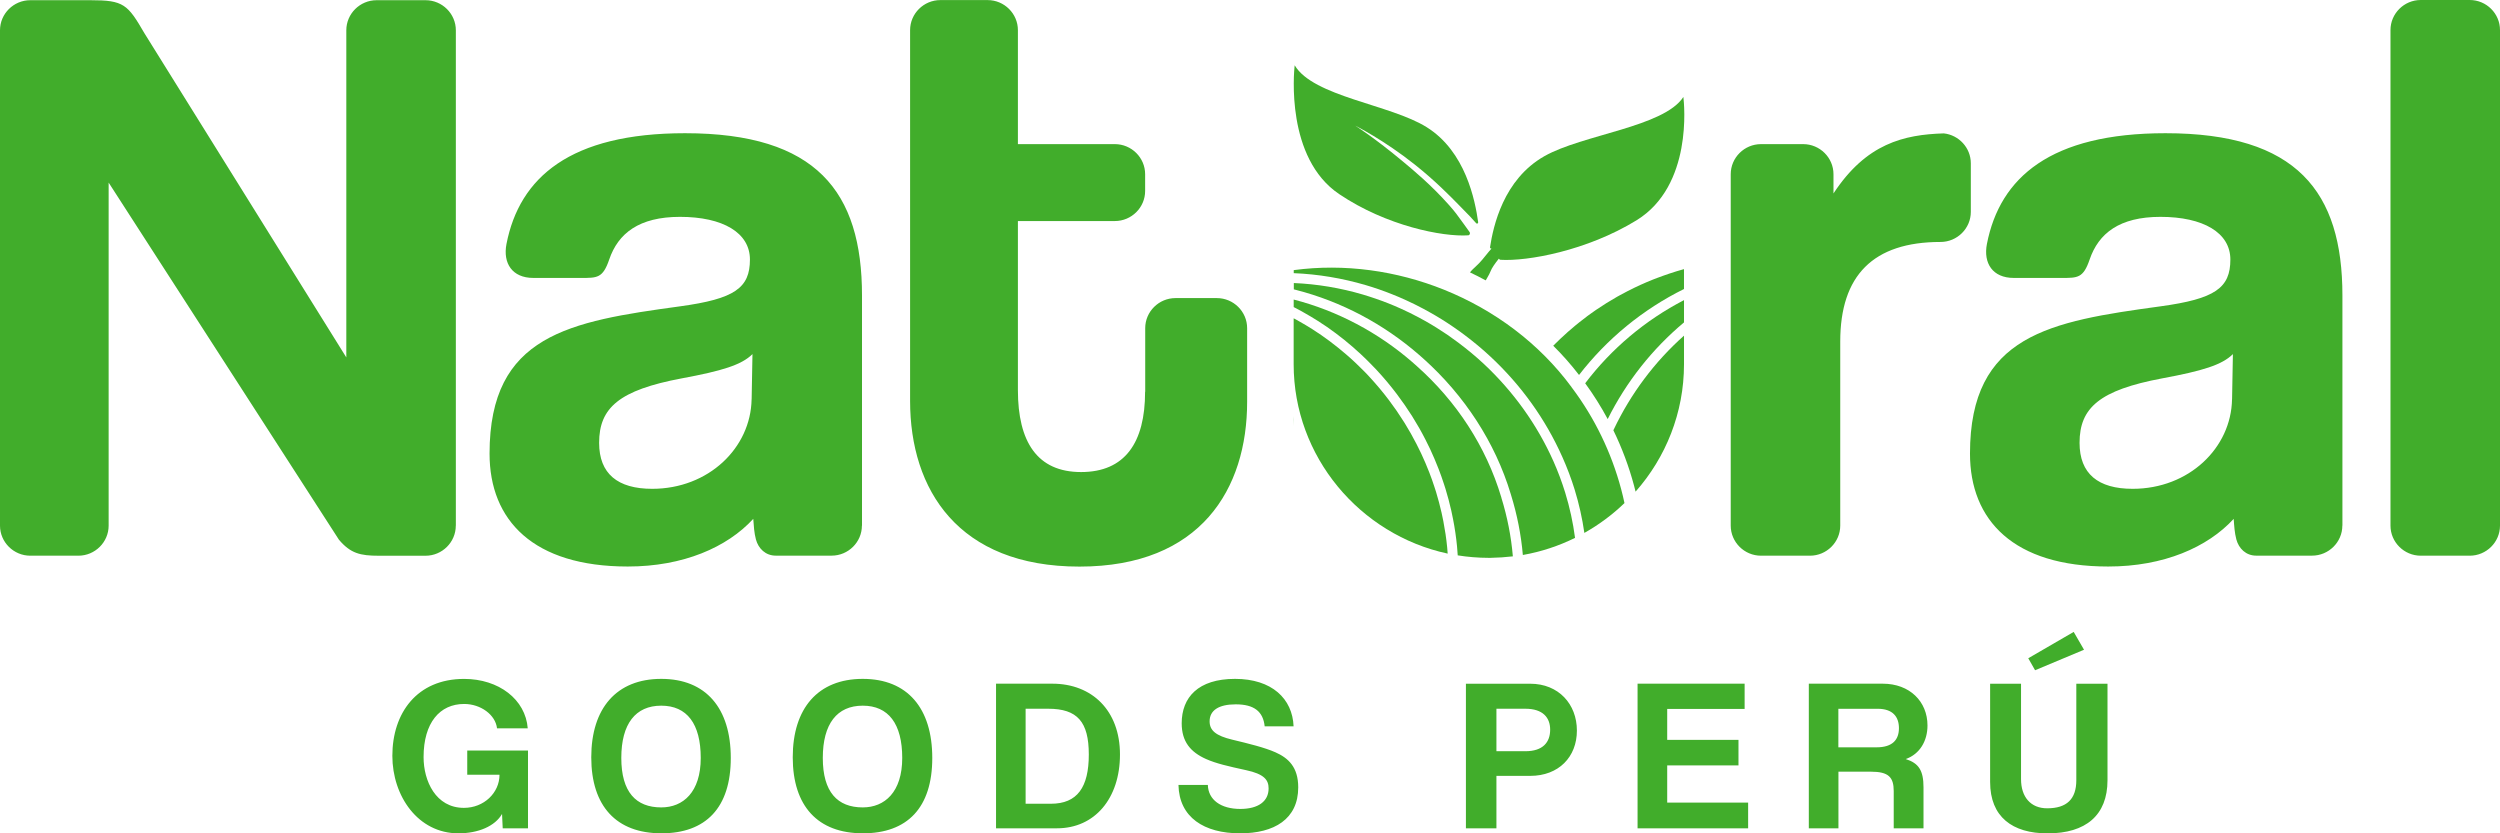 <?xml version="1.0" encoding="UTF-8"?>
<svg xmlns="http://www.w3.org/2000/svg" width="186" height="62" viewBox="0 0 186 62" fill="none">
  <g clip-path="url(#clip0_850_176)">
    <path fill-rule="evenodd" clip-rule="evenodd" d="M39.283 61.626V55.842H34.763V57.641H37.163C37.163 58.987 36.003 60.105 34.517 60.105C32.412 60.105 31.514 58.095 31.514 56.329C31.514 53.767 32.723 52.375 34.532 52.375C35.773 52.375 36.867 53.187 36.979 54.19H39.264C39.099 52.036 37.11 50.511 34.529 50.511C31.019 50.511 29.191 53.054 29.191 56.231C29.191 59.228 31.1 62 34.103 62C35.589 62 36.83 61.466 37.352 60.558L37.402 61.629H39.28L39.283 61.626ZM49.197 60.071C47.319 60.071 46.225 58.935 46.225 56.391C46.225 53.848 47.285 52.502 49.197 52.502C51.109 52.502 52.135 53.848 52.135 56.391C52.135 58.935 50.829 60.071 49.197 60.071ZM49.197 62C52.526 62 54.37 60.089 54.37 56.391C54.37 52.693 52.526 50.508 49.197 50.508C45.867 50.508 43.99 52.696 43.99 56.342C43.99 59.987 45.867 61.997 49.197 61.997V62ZM64.188 60.071C62.31 60.071 61.216 58.935 61.216 56.391C61.216 53.848 62.276 52.502 64.188 52.502C66.1 52.502 67.126 53.848 67.126 56.391C67.126 58.935 65.82 60.071 64.188 60.071ZM64.188 62C67.517 62 69.361 60.089 69.361 56.391C69.361 52.693 67.517 50.508 64.188 50.508C60.858 50.508 58.98 52.696 58.98 56.342C58.98 59.987 60.858 61.997 64.188 61.997V62ZM76.306 59.796V52.73H77.988C80.158 52.73 81.007 53.703 81.007 56.135C81.007 58.567 80.158 59.799 78.184 59.799H76.306V59.796ZM78.641 61.626C81.448 61.626 83.326 59.407 83.326 56.132C83.326 52.857 81.237 50.866 78.299 50.866H74.105V61.626H78.644H78.641ZM96.243 54.042C96.162 51.983 94.627 50.508 91.885 50.508C89.143 50.508 87.918 51.885 87.918 53.814C87.918 55.175 88.571 55.953 89.73 56.471C90.498 56.811 91.362 57.005 92.702 57.299C94.058 57.589 94.384 58.027 94.384 58.66C94.384 59.617 93.616 60.185 92.279 60.185C90.828 60.185 89.895 59.503 89.864 58.401H87.678C87.728 60.814 89.587 62 92.264 62C94.795 62 96.588 60.947 96.588 58.58C96.588 57.055 95.836 56.391 94.891 55.971C94.092 55.616 92.898 55.323 91.676 55.03C90.467 54.74 89.995 54.351 89.995 53.669C89.995 52.857 90.663 52.403 91.938 52.403C93.308 52.403 93.977 52.937 94.092 54.039H96.246L96.243 54.042ZM111.334 55.891V52.73H113.488C114.794 52.73 115.332 53.394 115.332 54.286C115.332 55.224 114.794 55.891 113.488 55.891H111.334ZM111.334 61.629V57.725H113.846C115.969 57.725 117.321 56.314 117.321 54.354C117.321 52.394 115.966 50.869 113.846 50.869H109.064V61.629H111.334ZM130.061 61.629V59.716H124.04V56.944H129.343V55.048H124.04V52.746H129.8V50.866H121.835V61.626H130.061V61.629ZM139.699 52.733C140.824 52.733 141.281 53.332 141.281 54.175C141.281 55.018 140.824 55.601 139.615 55.601H136.774V52.733H139.696H139.699ZM143.109 61.629V58.583C143.109 57.317 142.752 56.783 141.788 56.474C142.833 56.101 143.405 55.129 143.405 53.977C143.405 52.193 142.083 50.866 140.075 50.866H134.576V61.626H136.78V57.413H139.195C140.501 57.413 140.893 57.817 140.893 58.854V61.626H143.112L143.109 61.629ZM154.478 58.049C154.478 59.459 153.76 60.138 152.308 60.138C151.084 60.138 150.365 59.296 150.365 57.968V50.869H148.065V58.178C148.065 60.771 149.713 62.003 152.343 62.003C155.184 62.003 156.798 60.657 156.798 58.049V50.869H154.478V58.049ZM155.051 48.341L154.283 47.014L150.903 48.974L151.41 49.866L155.051 48.341Z" fill="#41AD2B"></path>
    <path fill-rule="evenodd" clip-rule="evenodd" d="M33.915 39.106V2.253C33.915 1.022 32.901 0.015 31.661 0.015H28.02C26.78 0.015 25.766 1.022 25.766 2.253V26.592C20.761 18.554 15.753 10.517 10.747 2.476C9.494 0.321 9.221 0.015 6.724 0.015H2.254C1.013 0.015 0 1.022 0 2.253V39.106C0 40.337 1.013 41.344 2.254 41.344H5.829C7.07 41.344 8.083 40.337 8.083 39.106V13.585L25.219 40.158C26.086 41.177 26.805 41.347 28.182 41.347H31.657C32.898 41.347 33.911 40.34 33.911 39.109L33.915 39.106ZM166.063 29.707C166.001 33.318 162.867 36.368 158.667 36.368C156.096 36.368 154.719 35.247 154.719 32.945C154.719 30.33 156.223 29.024 160.862 28.151C163.871 27.592 165.314 27.154 166.128 26.345L166.066 29.707H166.063ZM174.276 39.106V21.987C174.276 14.27 170.891 9.911 161.11 9.911C152.58 9.911 148.793 13.19 147.826 18.153C147.55 19.582 148.249 20.678 149.825 20.678H153.385C154.566 20.678 154.995 20.7 155.468 19.311C156.133 17.357 157.694 16.134 160.734 16.134C163.93 16.134 165.939 17.317 165.939 19.308C165.939 21.425 164.81 22.234 160.734 22.792C152.521 23.913 146.567 24.91 146.567 33.747C146.567 38.726 149.828 42.149 156.848 42.149C160.986 42.149 164.244 40.717 166.187 38.603C166.221 39.1 166.253 39.64 166.383 40.13C166.567 40.816 167.104 41.34 167.86 41.34H172.016C173.257 41.34 174.27 40.334 174.27 39.103L174.276 39.106ZM55.919 29.707C55.857 33.318 52.723 36.368 48.523 36.368C45.952 36.368 44.575 35.247 44.575 32.945C44.575 30.33 46.08 29.024 50.718 28.151C53.727 27.592 55.17 27.154 55.984 26.345L55.922 29.707H55.919ZM64.133 39.106V21.987C64.133 14.27 60.747 9.911 50.967 9.911C42.436 9.911 38.649 13.19 37.682 18.153C37.406 19.582 38.105 20.678 39.681 20.678H43.241C44.422 20.678 44.852 20.7 45.324 19.311C45.989 17.357 47.55 16.134 50.59 16.134C53.786 16.134 55.795 17.317 55.795 19.308C55.795 21.425 54.666 22.234 50.59 22.792C42.377 23.913 36.423 24.91 36.423 33.747C36.423 38.726 39.685 42.149 46.704 42.149C50.842 42.149 54.1 40.717 56.043 38.603C56.078 39.1 56.109 39.64 56.239 40.13C56.423 40.816 56.961 41.34 57.716 41.34H61.873C63.113 41.34 64.126 40.334 64.126 39.103L64.133 39.106ZM85.195 29.145C85.195 32.942 83.691 35.121 80.432 35.121C77.174 35.121 75.732 32.88 75.732 29.021V16.446H82.944C84.185 16.446 85.198 15.44 85.198 14.208V12.961C85.198 11.73 84.185 10.723 82.944 10.723H75.732V2.244C75.732 1.012 74.718 0.006 73.478 0.006H69.965C68.725 0.006 67.711 1.012 67.711 2.244V29.83C67.711 36.426 71.283 42.155 80.311 42.155C89.339 42.155 92.787 36.368 92.787 29.895V24.416C92.787 23.184 91.774 22.178 90.533 22.178H87.459C86.218 22.178 85.204 23.184 85.204 24.416V29.148L85.195 29.145ZM136.914 39.106C136.914 40.337 135.901 41.344 134.66 41.344H131.02C129.779 41.344 128.766 40.337 128.766 39.106V12.961C128.766 11.73 129.779 10.723 131.02 10.723H134.157C135.397 10.723 136.411 11.73 136.411 12.961V14.393C138.848 10.677 141.646 10.016 144.618 9.924C145.743 10.044 146.629 11.001 146.629 12.149V15.764C146.629 16.995 145.616 18.002 144.375 18.002C139.361 18.002 136.914 20.493 136.914 25.41V39.106ZM186 39.106V2.238C186 1.006 184.987 0 183.746 0H180.106C178.865 0 177.852 1.006 177.852 2.238V39.106C177.852 40.337 178.865 41.344 180.106 41.344H183.746C184.987 41.344 186 40.337 186 39.106Z" fill="#41AD2B"></path>
    <path fill-rule="evenodd" clip-rule="evenodd" d="M115.559 25.721C116.249 26.404 116.889 27.129 117.48 27.898C119.566 25.2 122.23 23.018 125.289 21.502V20.023C125.181 20.054 125.075 20.085 124.966 20.116C124.882 20.141 124.798 20.165 124.714 20.19C124.378 20.295 124.043 20.406 123.707 20.527C123.567 20.573 123.43 20.625 123.297 20.678C123.2 20.715 123.104 20.752 123.007 20.789C122.355 21.048 121.717 21.338 121.095 21.659C120.906 21.758 120.719 21.857 120.536 21.956C120.464 21.996 120.39 22.036 120.318 22.076C119.784 22.379 119.261 22.706 118.751 23.052C118.639 23.129 118.531 23.209 118.419 23.286C118.332 23.348 118.242 23.41 118.158 23.474H118.151L118.145 23.484C118.123 23.499 118.102 23.515 118.08 23.53L118.074 23.536L118.067 23.542C117.868 23.691 117.673 23.839 117.483 23.993C117.387 24.07 117.29 24.147 117.194 24.228C117.004 24.385 116.818 24.546 116.634 24.706L116.628 24.712L116.622 24.718C116.442 24.879 116.261 25.046 116.084 25.212C115.925 25.363 115.77 25.515 115.615 25.669C115.596 25.688 115.58 25.703 115.562 25.721H115.559Z" fill="#41AD2B"></path>
    <path fill-rule="evenodd" clip-rule="evenodd" d="M96.254 20.323C98.063 20.397 99.86 20.699 101.598 21.209C101.931 21.307 102.263 21.412 102.59 21.526C102.916 21.641 103.24 21.758 103.56 21.888C103.88 22.014 104.2 22.15 104.514 22.292C104.987 22.505 105.45 22.733 105.907 22.977C106.059 23.058 106.208 23.141 106.355 23.224C106.653 23.391 106.951 23.564 107.244 23.746C107.536 23.928 107.825 24.116 108.108 24.311C108.391 24.502 108.668 24.703 108.941 24.906C109.628 25.422 110.29 25.968 110.915 26.555C113.182 28.675 114.985 31.185 116.244 34.012C116.595 34.799 116.9 35.605 117.155 36.429C117.478 37.482 117.721 38.559 117.876 39.649C118.964 39.038 119.968 38.291 120.861 37.429C120.786 37.074 120.702 36.722 120.609 36.374C119.887 33.673 118.65 31.108 116.968 28.867L116.919 28.802V28.796C114.525 25.549 111.18 23.061 107.433 21.554C103.905 20.137 100.028 19.591 96.254 20.097V20.317V20.323Z" fill="#41AD2B"></path>
    <path fill-rule="evenodd" clip-rule="evenodd" d="M96.254 21.527L96.422 21.57C99.807 22.437 102.932 24.104 105.565 26.388C105.683 26.496 105.804 26.598 105.922 26.703C108.935 29.407 111.236 32.889 112.401 36.76C112.411 36.788 112.42 36.815 112.426 36.843C112.874 38.291 113.169 39.785 113.3 41.291C114.668 41.05 115.973 40.615 117.183 40.019C117.034 38.877 116.788 37.748 116.449 36.646C116.203 35.852 115.911 35.071 115.572 34.309C114.36 31.59 112.591 29.129 110.412 27.089C109.805 26.521 109.165 25.993 108.5 25.493C108.235 25.296 107.968 25.101 107.695 24.913C107.418 24.725 107.138 24.543 106.855 24.367C106.572 24.191 106.286 24.021 105.997 23.86C105.851 23.78 105.705 23.7 105.559 23.62C105.117 23.382 104.666 23.163 104.213 22.959C103.908 22.82 103.6 22.691 103.289 22.567C102.978 22.444 102.664 22.329 102.35 22.221C102.033 22.113 101.713 22.008 101.393 21.913C99.723 21.422 97.998 21.132 96.26 21.058V21.524L96.254 21.527Z" fill="#41AD2B"></path>
    <path fill-rule="evenodd" clip-rule="evenodd" d="M107.707 41.187C107.695 41.032 107.683 40.878 107.67 40.727C107.608 40.072 107.508 39.418 107.384 38.773C107.344 38.566 107.3 38.359 107.254 38.152C107.135 37.631 106.999 37.115 106.843 36.603C106.806 36.482 106.769 36.362 106.725 36.238C106.607 35.871 106.479 35.51 106.34 35.152C106.153 34.673 105.954 34.204 105.736 33.741C105.628 33.507 105.513 33.278 105.394 33.047C105.121 32.516 104.829 31.994 104.515 31.488L104.44 31.371C104.098 30.824 103.731 30.293 103.343 29.778C103.109 29.469 102.867 29.164 102.615 28.864C102.366 28.568 102.108 28.278 101.844 27.991C101.667 27.799 101.487 27.614 101.297 27.432C101.204 27.336 101.107 27.247 101.014 27.154C100.924 27.065 100.834 26.978 100.74 26.892C100.551 26.713 100.355 26.54 100.156 26.37C99.96 26.2 99.758 26.034 99.556 25.87C99.149 25.543 98.732 25.228 98.303 24.932C98.089 24.784 97.868 24.639 97.647 24.497C97.314 24.284 96.972 24.083 96.627 23.889C96.516 23.824 96.404 23.762 96.285 23.7L96.248 23.682V27.099C96.248 33.982 101.176 39.779 107.701 41.187H107.707ZM96.254 30.954V31.707C96.236 31.324 96.254 31.019 96.254 30.954Z" fill="#41AD2B"></path>
    <path fill-rule="evenodd" clip-rule="evenodd" d="M96.253 22.848C96.384 22.916 96.514 22.984 96.642 23.052C96.763 23.116 96.887 23.181 97.002 23.252C97.357 23.45 97.708 23.66 98.053 23.879C98.28 24.024 98.507 24.172 98.731 24.326C99.175 24.635 99.608 24.959 100.027 25.296C100.239 25.465 100.444 25.638 100.646 25.814C100.851 25.99 101.05 26.169 101.243 26.351C101.342 26.441 101.439 26.537 101.535 26.629C101.631 26.722 101.728 26.817 101.824 26.913C102.014 27.101 102.2 27.293 102.384 27.487C102.657 27.78 102.925 28.083 103.183 28.389C103.441 28.697 103.69 29.012 103.932 29.33C104.327 29.855 104.703 30.395 105.054 30.951C105.064 30.963 105.073 30.975 105.079 30.991C105.427 31.546 105.754 32.117 106.052 32.704C106.173 32.941 106.292 33.182 106.407 33.423C106.63 33.901 106.836 34.389 107.028 34.88C107.171 35.25 107.305 35.624 107.426 36.001C107.467 36.127 107.51 36.254 107.548 36.38C107.709 36.908 107.852 37.442 107.974 37.982C108.02 38.195 108.064 38.408 108.107 38.624C108.238 39.294 108.337 39.97 108.403 40.649C108.424 40.871 108.44 41.097 108.455 41.319C109.202 41.439 109.966 41.501 110.744 41.504H110.855H110.887C111.443 41.495 112.003 41.458 112.556 41.393C112.432 39.917 112.142 38.451 111.704 37.038V37.028L111.695 36.998V36.988L111.689 36.976C110.56 33.213 108.359 29.861 105.421 27.247L105.07 26.935C102.542 24.743 99.502 23.123 96.25 22.286V22.845L96.253 22.848Z" fill="#41AD2B"></path>
    <path fill-rule="evenodd" clip-rule="evenodd" d="M120.033 32.009C120.674 33.327 121.193 34.71 121.572 36.127C121.612 36.275 121.65 36.426 121.687 36.578C123.929 34.041 125.29 30.719 125.29 27.102V24.972C123.105 26.916 121.33 29.29 120.071 31.935L120.033 32.013V32.009ZM125.29 31.127V30.979C125.29 31.019 125.29 31.068 125.29 31.127Z" fill="#41AD2B"></path>
    <path fill-rule="evenodd" clip-rule="evenodd" d="M117.938 28.515C118.556 29.364 119.116 30.253 119.613 31.179C120.994 28.413 122.921 25.968 125.29 23.987V22.329C122.414 23.82 119.896 25.934 117.938 28.515Z" fill="#41AD2B"></path>
    <path fill-rule="evenodd" clip-rule="evenodd" d="M96.322 4.874C96.322 4.862 96.322 4.855 96.322 4.855C97.708 7.195 103.441 7.769 106.143 9.461C109.037 11.267 109.749 14.906 109.976 16.533C109.988 16.622 109.886 16.674 109.827 16.607C109.475 16.205 109.395 16.125 108.617 15.332C107.828 14.526 106.771 13.446 105.254 12.239C102.959 10.412 100.827 9.347 100.827 9.347C100.827 9.347 102.285 10.267 104.389 12.026C105.16 12.671 106.451 13.73 107.818 15.267C108.26 15.764 108.403 15.971 108.935 16.705C109.09 16.922 109.221 17.104 109.336 17.264C109.404 17.363 109.345 17.502 109.233 17.508C107.349 17.634 103.152 16.813 99.633 14.44C95.653 11.757 96.266 5.383 96.322 4.868V4.874Z" fill="#41AD2B"></path>
    <path fill-rule="evenodd" clip-rule="evenodd" d="M125.244 7.229V7.214C123.783 9.455 117.746 10.004 114.898 11.622C111.851 13.353 111.096 16.835 110.859 18.394C110.85 18.462 110.912 18.505 110.968 18.493C110.9 18.57 110.835 18.644 110.776 18.715C110.359 19.221 110.2 19.456 109.796 19.826C109.675 19.937 109.482 20.113 109.367 20.265C109.762 20.453 110.151 20.65 110.536 20.86C110.564 20.817 110.592 20.768 110.626 20.709C110.772 20.456 110.844 20.326 110.894 20.191C110.984 19.947 111.223 19.607 111.515 19.243C111.537 19.289 111.584 19.326 111.643 19.329C113.626 19.45 118.047 18.666 121.756 16.391C125.947 13.819 125.303 7.717 125.244 7.223V7.229Z" fill="#41AD2B"></path>
  </g>
  <defs>
    <clipPath id="clip0_850_176">
      <rect width="186" height="62" fill="white"></rect>
    </clipPath>
  </defs>
</svg>
